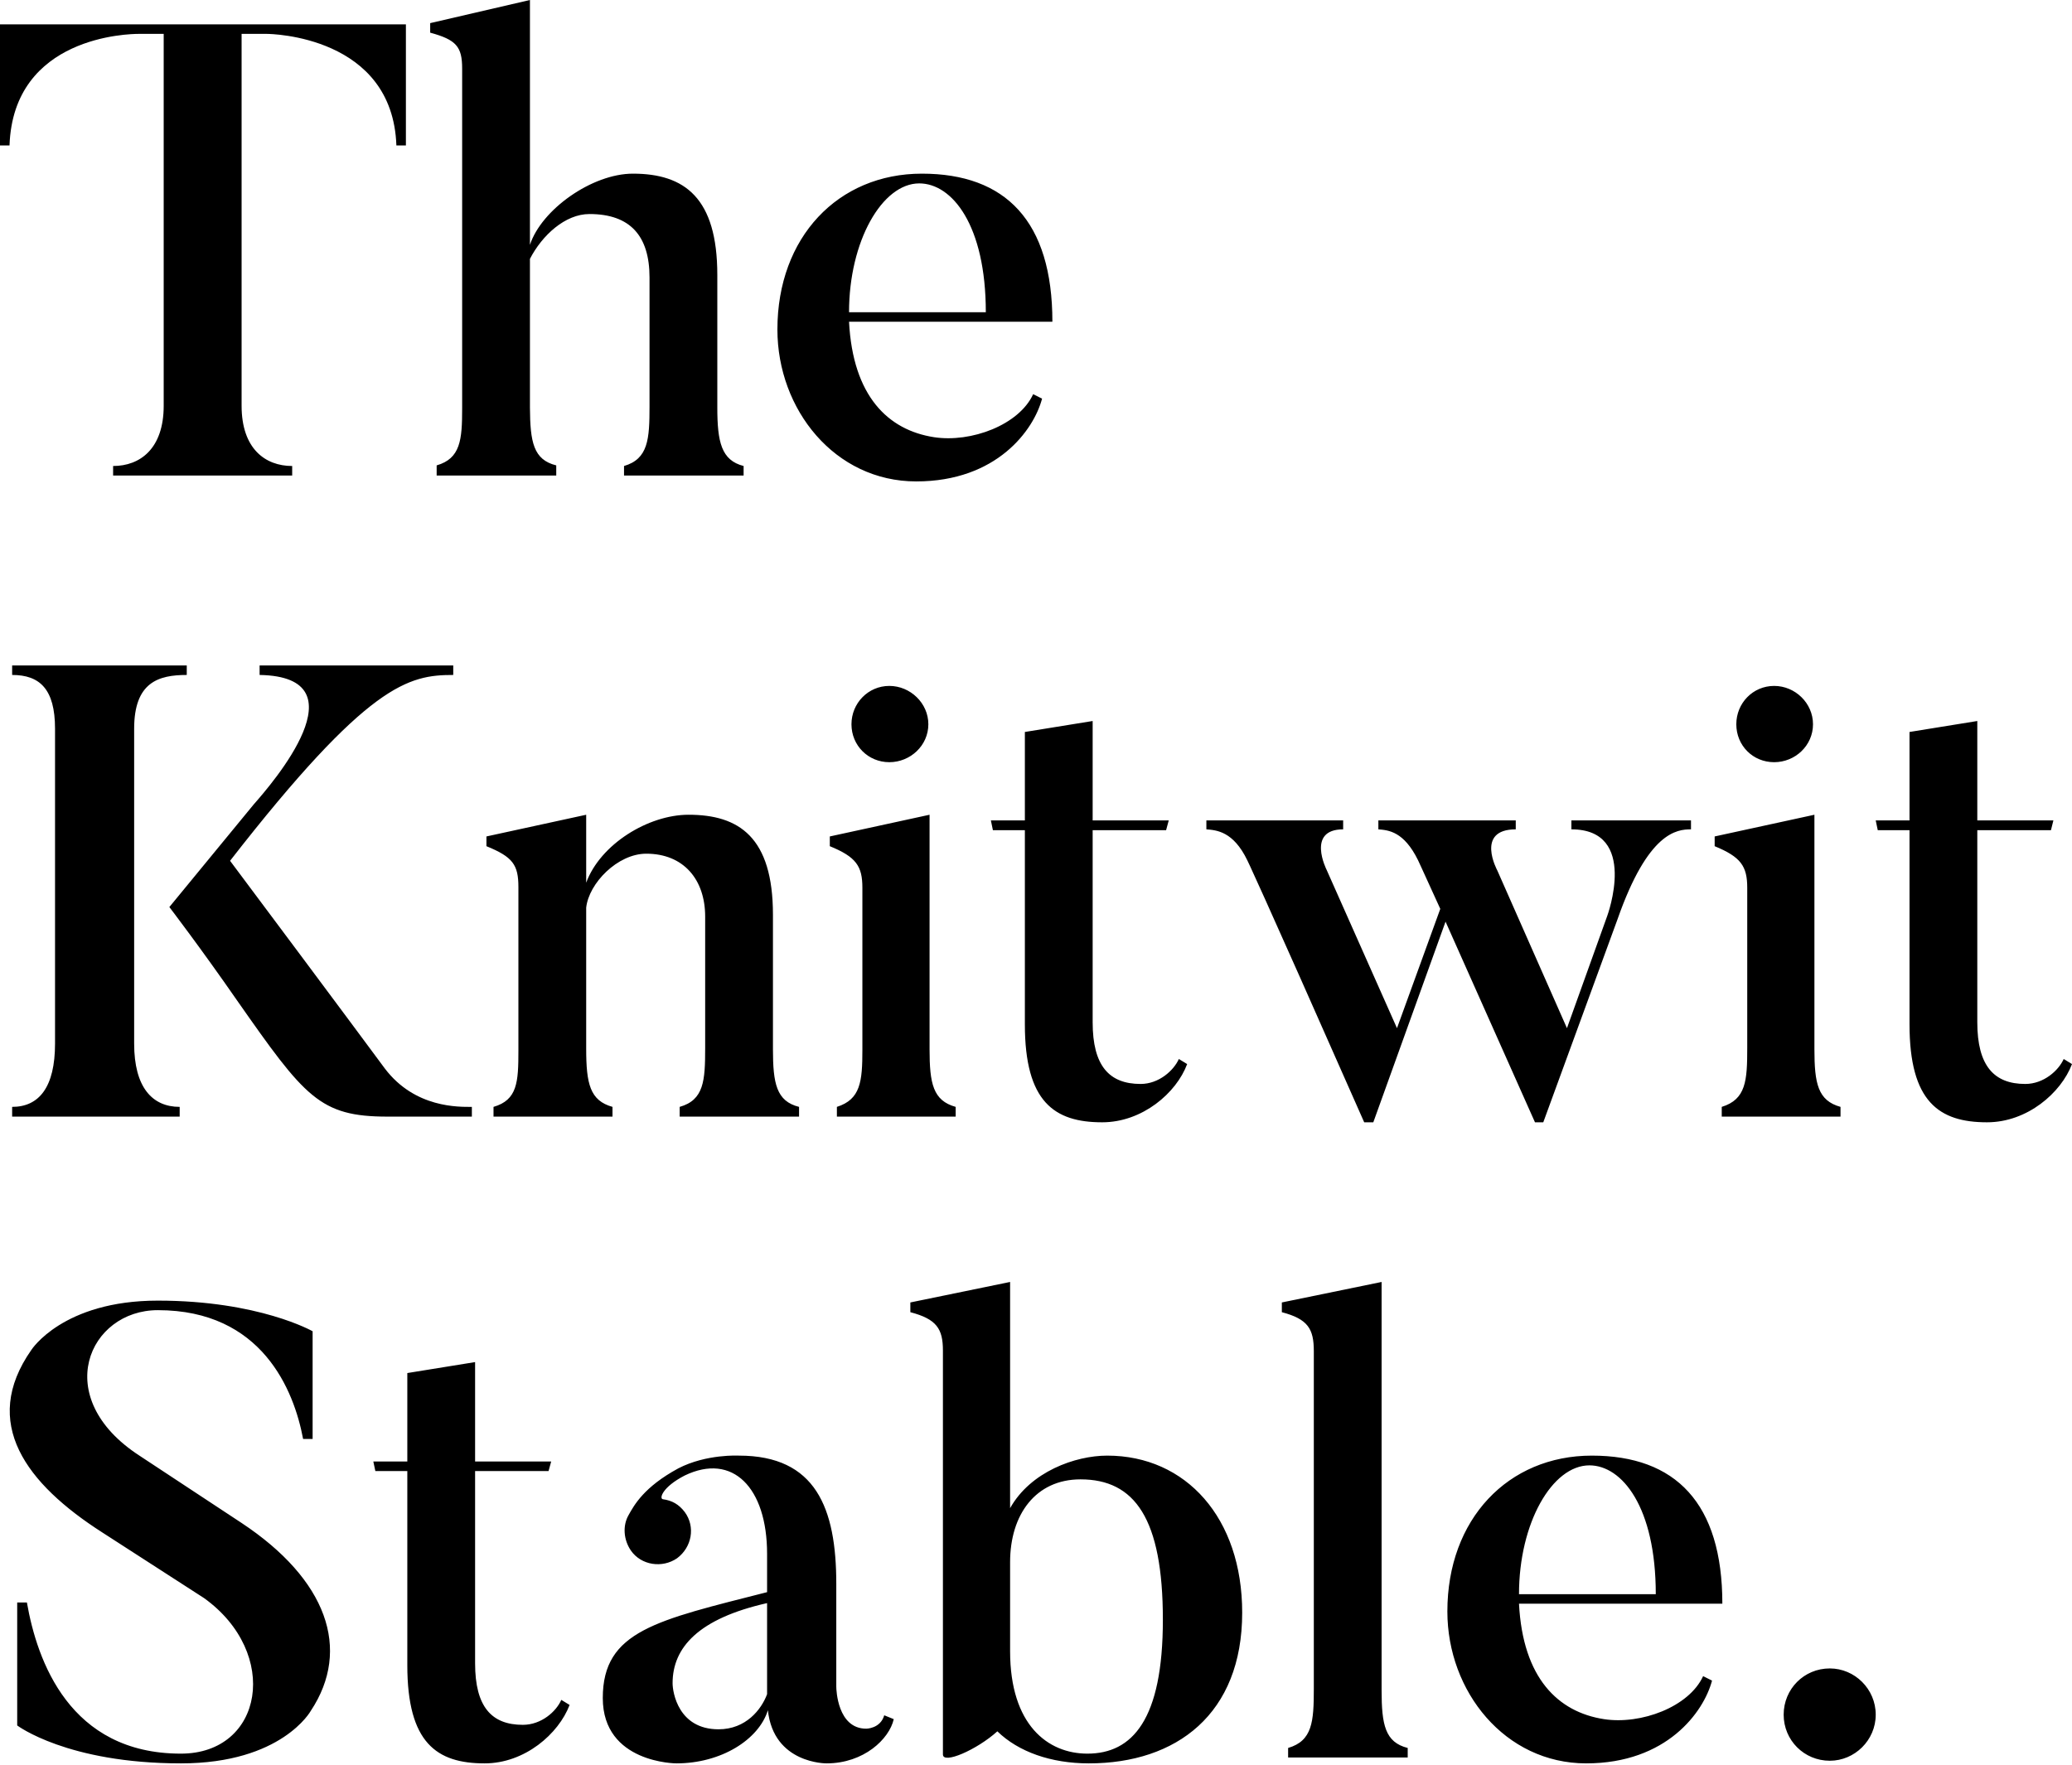 <svg xmlns="http://www.w3.org/2000/svg" width="500" height="426" viewBox="0 0 500 426" fill="none"><g clip-path="url(#clip0_113_1126)"><path d="M70.508 114.775V112.474C64.014 112.474 58.301 108.312 58.301 97.931V8.177H64.356C65.43 8.177 94.727 8.667 95.654 35.108H97.949V5.876H0V35.108H2.295C3.223 8.667 31.152 8.177 33.496 8.177H39.502V97.931C39.502 108.312 33.789 112.474 27.295 112.474V114.775H70.508ZM134.229 114.775V112.327C128.711 110.956 127.93 106.696 127.881 98.323V62.48C130.811 56.8 136.377 51.659 142.236 51.659C152.1 51.659 156.738 56.947 156.738 66.985V98.078C156.738 105.961 156.445 110.76 150.586 112.474V114.775H179.443V112.474C174.072 111.103 173.096 106.696 173.096 98.323V66.348C173.096 47.79 165.234 41.914 152.734 41.914C142.871 41.914 130.664 50.581 127.881 59.101V0L103.809 5.582V7.883C110.107 9.597 111.523 11.262 111.523 16.55V98.568C111.523 106.157 111.133 110.662 105.371 112.327V114.775H134.229ZM221.094 116.195C240.527 116.195 249.463 103.807 251.465 96.217L249.316 95.14C245.898 102.583 234.326 106.892 225.391 105.521C214.307 103.807 205.811 95.63 204.883 77.659H253.955C253.955 53.372 242.676 41.914 222.461 41.914C202.246 41.914 187.598 57.241 187.598 79.52C187.598 98.861 201.465 116.195 221.094 116.195ZM237.891 75.358H204.883C204.883 58.171 212.891 44.265 221.826 44.265C229.736 44.265 237.891 54.303 237.891 75.358ZM113.867 269.506V267.156C110.791 267.156 100.146 267.499 92.871 257.901C92.871 257.901 82.715 244.142 55.518 207.761C88.867 164.916 98.584 162.908 109.375 162.908V160.607H62.647V162.908C87.939 163.349 65.723 189.056 61.23 194.148L40.869 218.925C40.869 218.925 48.438 228.816 57.227 241.498C73.584 264.854 77.148 269.506 93.506 269.506H113.867ZM43.359 269.506V267.156C36.719 267.156 32.373 262.406 32.373 251.879V175.884C32.373 164.622 38.281 162.908 45.068 162.908V160.607H2.93V162.908C9.57 162.908 13.281 166.287 13.281 175.884V251.879C13.281 262.406 9.424 267.156 2.93 267.156V269.506H43.359ZM147.803 269.506V267.156C142.383 265.638 141.455 261.623 141.455 253.103V219.072C142.09 213.196 149.023 206.047 155.957 206.047C164.941 206.047 170.166 212.265 170.166 221.226V252.956C170.166 260.839 169.873 265.491 164.014 267.156V269.506H192.822V267.156C187.354 265.785 186.523 261.525 186.523 253.201V220.785C186.523 202.032 178.32 196.646 166.162 196.646C156.445 196.646 144.873 203.746 141.455 213.049V196.646L117.383 201.885V204.235C123.73 206.83 125.098 208.691 125.098 214.126V253.592C125.098 261.182 124.854 265.491 119.092 267.156V269.506H147.803ZM214.6 183.963C219.678 183.963 224.023 179.948 224.023 174.807C224.023 169.714 219.678 165.552 214.6 165.552C209.521 165.552 205.469 169.714 205.469 174.807C205.469 179.948 209.521 183.963 214.6 183.963ZM230.615 269.506V267.156C225.146 265.638 224.316 261.525 224.316 253.201V196.646L200.244 201.885V204.235C206.592 206.83 208.105 209.034 208.105 214.273V253.397C208.105 261.035 207.666 265.344 201.953 267.156V269.506H230.615ZM265.967 270.877C275.684 270.877 283.887 263.777 286.475 256.824L284.473 255.6C283.252 258.342 279.687 261.623 275.244 261.623C267.676 261.623 263.672 257.265 263.672 246.737V200.367H281.396L282.031 198.017H263.672V174.023L247.314 176.668V198.017H239.111L239.6 200.367H247.314V247.227C247.314 265.932 254.395 270.877 265.967 270.877ZM331.396 270.877L348.828 222.45L370.41 270.877H372.412L390.332 221.863C397.705 200.808 404.639 200.171 408.057 200.171V198.017H379.199V200.171C395.557 200.171 387.842 221.079 387.842 221.079L378.125 248.157L361.328 210.111C361.328 210.111 355.908 200.171 365.771 200.171V198.017H332.617V200.171C335.059 200.367 338.77 200.661 342.187 207.614C342.187 207.614 342.773 208.838 347.559 219.365L337.109 248.157L320.117 209.915C320.117 209.915 315.186 200.171 324.121 200.171V198.017H291.113V200.171C293.604 200.367 297.607 200.661 300.977 207.614C300.977 207.614 302.979 211.482 329.199 270.877H331.396ZM428.125 183.963C433.203 183.963 437.5 179.948 437.5 174.807C437.5 169.714 433.203 165.552 428.125 165.552C422.998 165.552 418.994 169.714 418.994 174.807C418.994 179.948 422.998 183.963 428.125 183.963ZM444.141 269.506V267.156C438.672 265.638 437.842 261.525 437.842 253.201V196.646L413.77 201.885V204.235C420.068 206.83 421.631 209.034 421.631 214.273V252.956C421.631 260.839 421.338 265.344 415.479 267.156V269.506H444.141ZM479.492 270.877C489.209 270.877 497.363 263.777 500 256.824L497.998 255.6C496.777 258.342 493.213 261.623 488.721 261.623C481.201 261.623 477.148 257.265 477.148 246.737V200.367H494.922L495.508 198.017H477.148V174.023L460.791 176.668V198.017H452.637L453.125 200.367H460.791V247.227C460.791 265.932 467.92 270.877 479.492 270.877ZM43.652 425.608C68.018 425.608 75 412.926 75 412.926C84.863 398.041 78.857 381.197 58.301 367.584L33.643 351.328C12.012 337.274 21.436 316.219 38.086 316.219C63.232 316.219 70.947 335.561 73.144 347.312H75.439V321.312C75.439 321.312 62.5 313.918 38.086 313.918C15.137 313.918 7.568 325.817 7.568 325.817C-4.785 343.444 6.348 358.134 24.707 369.886L49.219 385.701C67.725 398.971 63.574 423.258 43.652 423.258C16.797 423.258 8.936 400.832 6.494 386.779H4.15V416.452C4.15 416.452 16.211 425.608 43.652 425.608ZM116.943 425.608C126.66 425.608 134.814 418.459 137.451 411.506L135.449 410.282C134.229 413.073 130.664 416.305 126.172 416.305C118.652 416.305 114.648 411.996 114.648 401.468V355.049H132.373L133.008 352.748H114.648V328.754L98.291 331.399V352.748H90.088L90.576 355.049H98.291V401.909C98.291 420.663 105.371 425.608 116.943 425.608ZM199.463 425.608C208.447 425.608 214.6 419.732 215.674 414.934L213.379 414.003C212.451 417.235 209.033 417.235 209.033 417.235C202.1 417.235 201.807 407.834 201.807 407.099V382.274C201.807 364.01 196.875 351.328 178.32 351.328C178.32 351.328 170.459 350.887 163.672 354.412C155.371 358.917 153.027 363.275 151.66 365.723C150.244 368.221 150.439 371.599 152.246 374.243C154.736 377.818 159.814 378.552 163.379 376.104C166.943 373.46 167.871 368.514 165.234 364.94C163.818 363.079 162.158 362.149 159.961 361.855C159.033 361.708 159.814 358.917 165.234 356.126C176.807 350.544 185.107 359.064 185.107 375.027V384.281C158.447 391.088 145.459 393.585 145.459 409.841C145.459 425.608 163.232 425.608 163.232 425.608C174.023 425.608 183.105 419.879 185.303 412.779C186.67 425.755 199.463 425.608 199.463 425.608ZM173.389 417.382C163.672 417.382 162.305 408.421 162.305 406.267C162.305 397.6 168.604 390.647 185.107 386.925V408.911C183.74 412.583 180.029 417.382 173.389 417.382ZM262.744 425.608C283.887 425.608 299.756 413.71 299.756 389.227C299.756 366.36 286.182 351.328 267.187 351.328C259.473 351.328 248.682 355.196 243.75 364.01V309.413L219.678 314.359V316.709C226.025 318.374 227.539 320.724 227.539 325.963V423.454C227.539 425.902 235.742 422.328 240.674 417.872C245.752 422.817 253.613 425.608 262.744 425.608ZM262.402 423.258C252.832 423.258 243.75 416.305 243.75 398.53V377.034C243.75 365.577 249.902 357.057 260.742 357.057C273.828 357.057 280.615 366.507 280.615 390.941C280.615 415.081 273.242 423.258 262.402 423.258ZM339.697 424.188V421.887C334.229 420.516 333.398 416.256 333.398 407.932V309.413L309.326 314.359V316.709C315.625 318.374 317.041 320.724 317.041 326.11V407.638C317.041 415.521 316.699 420.173 310.84 421.887V424.188H339.697ZM382.764 425.608C402.197 425.608 411.133 413.22 413.135 405.63L410.986 404.553C407.568 411.996 395.996 416.305 387.061 414.934C375.977 413.22 367.48 405.043 366.553 387.072H415.625C415.625 362.785 404.346 351.328 384.131 351.328C363.916 351.328 349.268 366.654 349.268 388.933C349.268 408.274 363.184 425.608 382.764 425.608ZM399.561 384.771H366.553C366.553 367.584 374.561 353.678 383.545 353.678C391.406 353.678 399.561 363.716 399.561 384.771ZM441.553 424.972C447.559 424.972 452.637 420.026 452.637 413.857C452.637 407.638 447.559 402.692 441.553 402.692C435.352 402.692 430.42 407.638 430.42 413.857C430.42 420.026 435.352 424.972 441.553 424.972Z" fill="black"></path></g><defs><clipPath id="clip0_113_1126"><rect width="500" height="426" fill="white"></rect></clipPath></defs></svg>